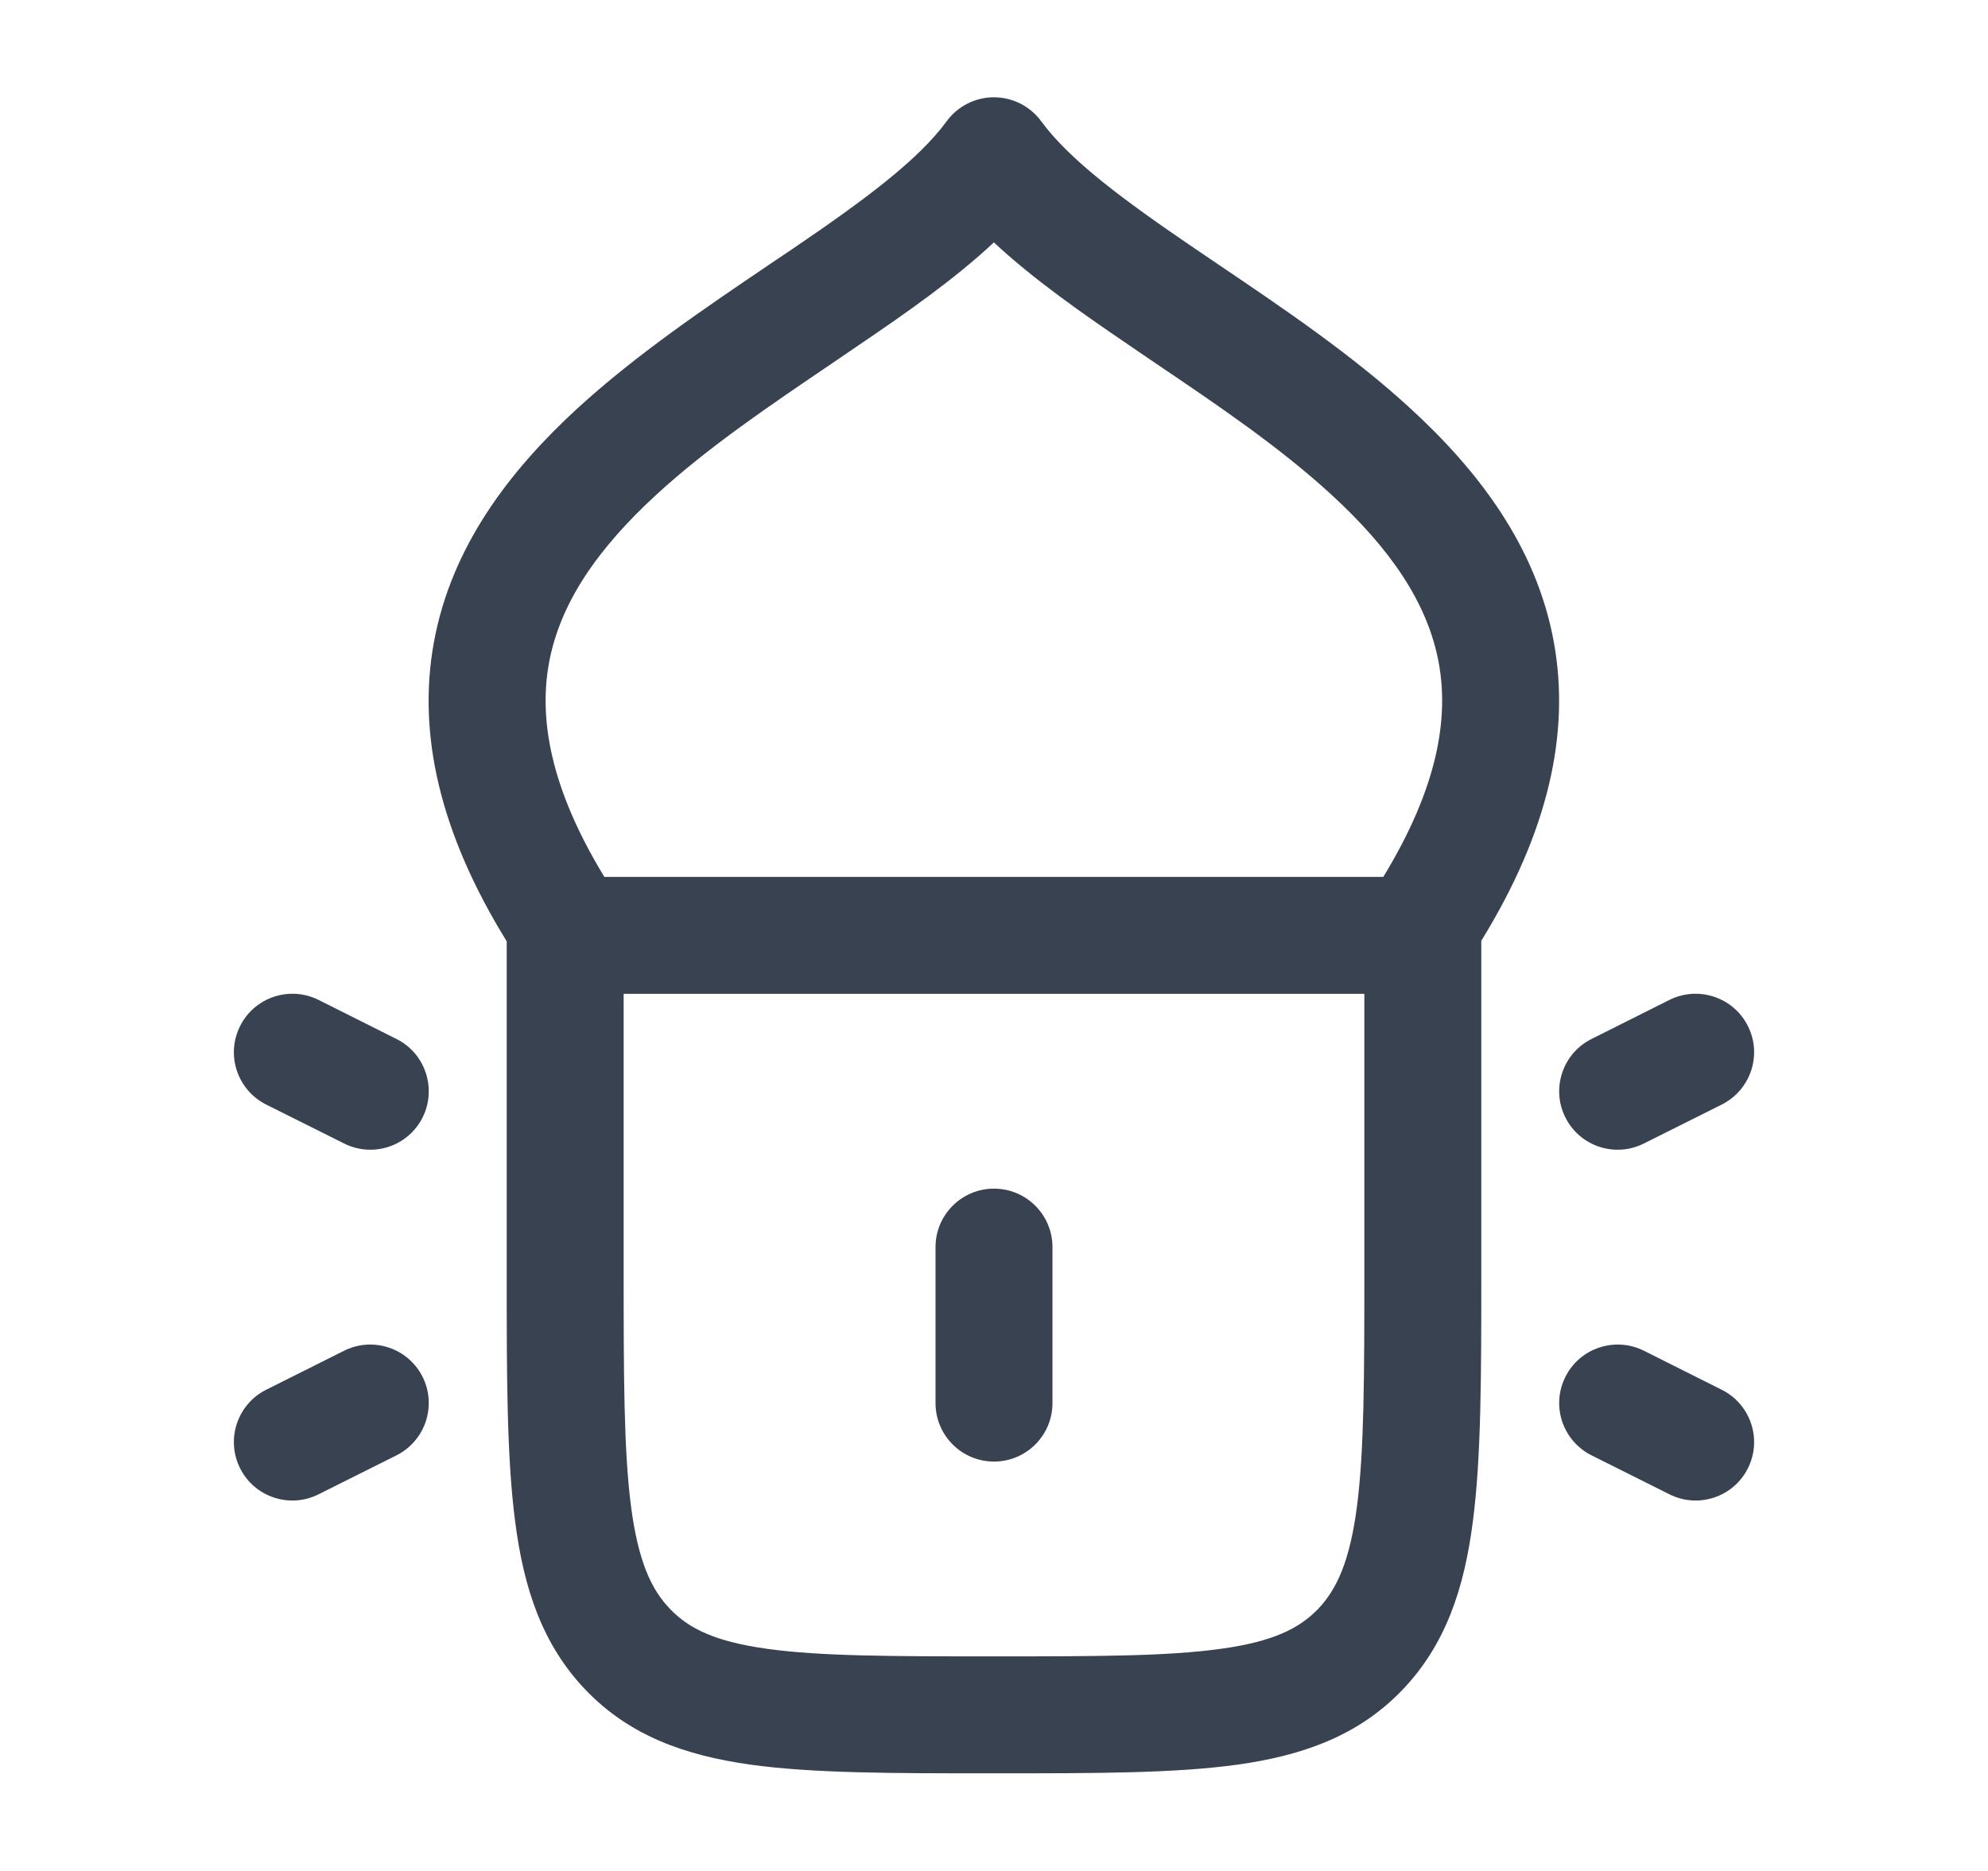 <svg width="17" height="16" viewBox="0 0 17 16" fill="none" xmlns="http://www.w3.org/2000/svg">
<path d="M8.5 10.165C8.776 10.165 9 10.389 9 10.665V11.999C9 12.275 8.776 12.499 8.5 12.499C8.224 12.499 8 12.275 8 11.999V10.665C8 10.389 8.224 10.165 8.5 10.165Z" fill="#384250"/>
<path fill-rule="evenodd" clip-rule="evenodd" d="M4.333 8.05C3.757 7.117 3.569 6.271 3.71 5.495C3.86 4.668 4.365 4.019 4.937 3.493C5.437 3.035 6.032 2.632 6.563 2.273L6.564 2.272C6.637 2.223 6.708 2.175 6.778 2.128C7.39 1.712 7.851 1.371 8.096 1.036C8.19 0.908 8.34 0.832 8.499 0.832C8.659 0.832 8.808 0.908 8.903 1.036C9.148 1.371 9.609 1.712 10.221 2.128C10.29 2.175 10.362 2.223 10.435 2.273L10.435 2.273C10.966 2.632 11.562 3.034 12.062 3.494C12.634 4.019 13.139 4.669 13.288 5.495C13.428 6.27 13.241 7.114 12.667 8.045V10.891C12.667 11.759 12.667 12.459 12.595 13.01C12.522 13.581 12.363 14.066 11.99 14.454C11.614 14.845 11.139 15.013 10.581 15.091C10.047 15.165 9.37 15.165 8.537 15.165H8.463C7.63 15.165 6.953 15.165 6.419 15.091C5.861 15.013 5.386 14.845 5.01 14.454C4.637 14.066 4.478 13.581 4.405 13.01C4.333 12.459 4.333 11.759 4.333 10.891L4.333 8.05ZM11.667 8.499V10.856C11.667 11.767 11.666 12.403 11.604 12.882C11.543 13.348 11.433 13.591 11.27 13.761C11.108 13.928 10.883 14.039 10.443 14.1C9.986 14.164 9.379 14.165 8.5 14.165C7.621 14.165 7.014 14.164 6.558 14.1C6.117 14.039 5.892 13.928 5.731 13.761C5.567 13.591 5.457 13.348 5.396 12.882C5.334 12.403 5.333 11.767 5.333 10.856L5.333 8.499L11.667 8.499ZM8.499 2.073C8.159 2.391 7.741 2.682 7.34 2.954C7.267 3.004 7.194 3.054 7.12 3.104C6.583 3.468 6.054 3.825 5.613 4.23C5.116 4.687 4.788 5.153 4.694 5.673C4.61 6.138 4.698 6.728 5.168 7.499L11.829 7.499C12.3 6.727 12.388 6.138 12.304 5.673C12.21 5.153 11.883 4.687 11.385 4.23C10.944 3.825 10.416 3.467 9.878 3.104C9.805 3.054 9.731 3.004 9.658 2.954C9.258 2.682 8.84 2.391 8.499 2.073Z" fill="#384250"/>
<path d="M14.947 8.775C14.824 8.528 14.523 8.428 14.276 8.551L13.61 8.885C13.363 9.008 13.262 9.309 13.386 9.556C13.509 9.803 13.81 9.903 14.057 9.779L14.723 9.446C14.97 9.322 15.071 9.022 14.947 8.775Z" fill="#384250"/>
<path d="M13.386 11.775C13.262 12.022 13.363 12.322 13.61 12.446L14.276 12.779C14.523 12.903 14.824 12.803 14.947 12.556C15.071 12.309 14.97 12.008 14.723 11.885L14.057 11.551C13.81 11.428 13.509 11.528 13.386 11.775Z" fill="#384250"/>
<path d="M2.724 8.551C2.477 8.428 2.176 8.528 2.053 8.775C1.929 9.022 2.03 9.322 2.276 9.446L2.943 9.779C3.19 9.903 3.49 9.803 3.614 9.556C3.737 9.309 3.637 9.008 3.39 8.885L2.724 8.551Z" fill="#384250"/>
<path d="M3.39 12.446C3.637 12.322 3.737 12.022 3.614 11.775C3.49 11.528 3.19 11.428 2.943 11.551L2.276 11.885C2.03 12.008 1.929 12.309 2.053 12.556C2.176 12.803 2.477 12.903 2.724 12.779L3.39 12.446Z" fill="#384250"/>
</svg>
